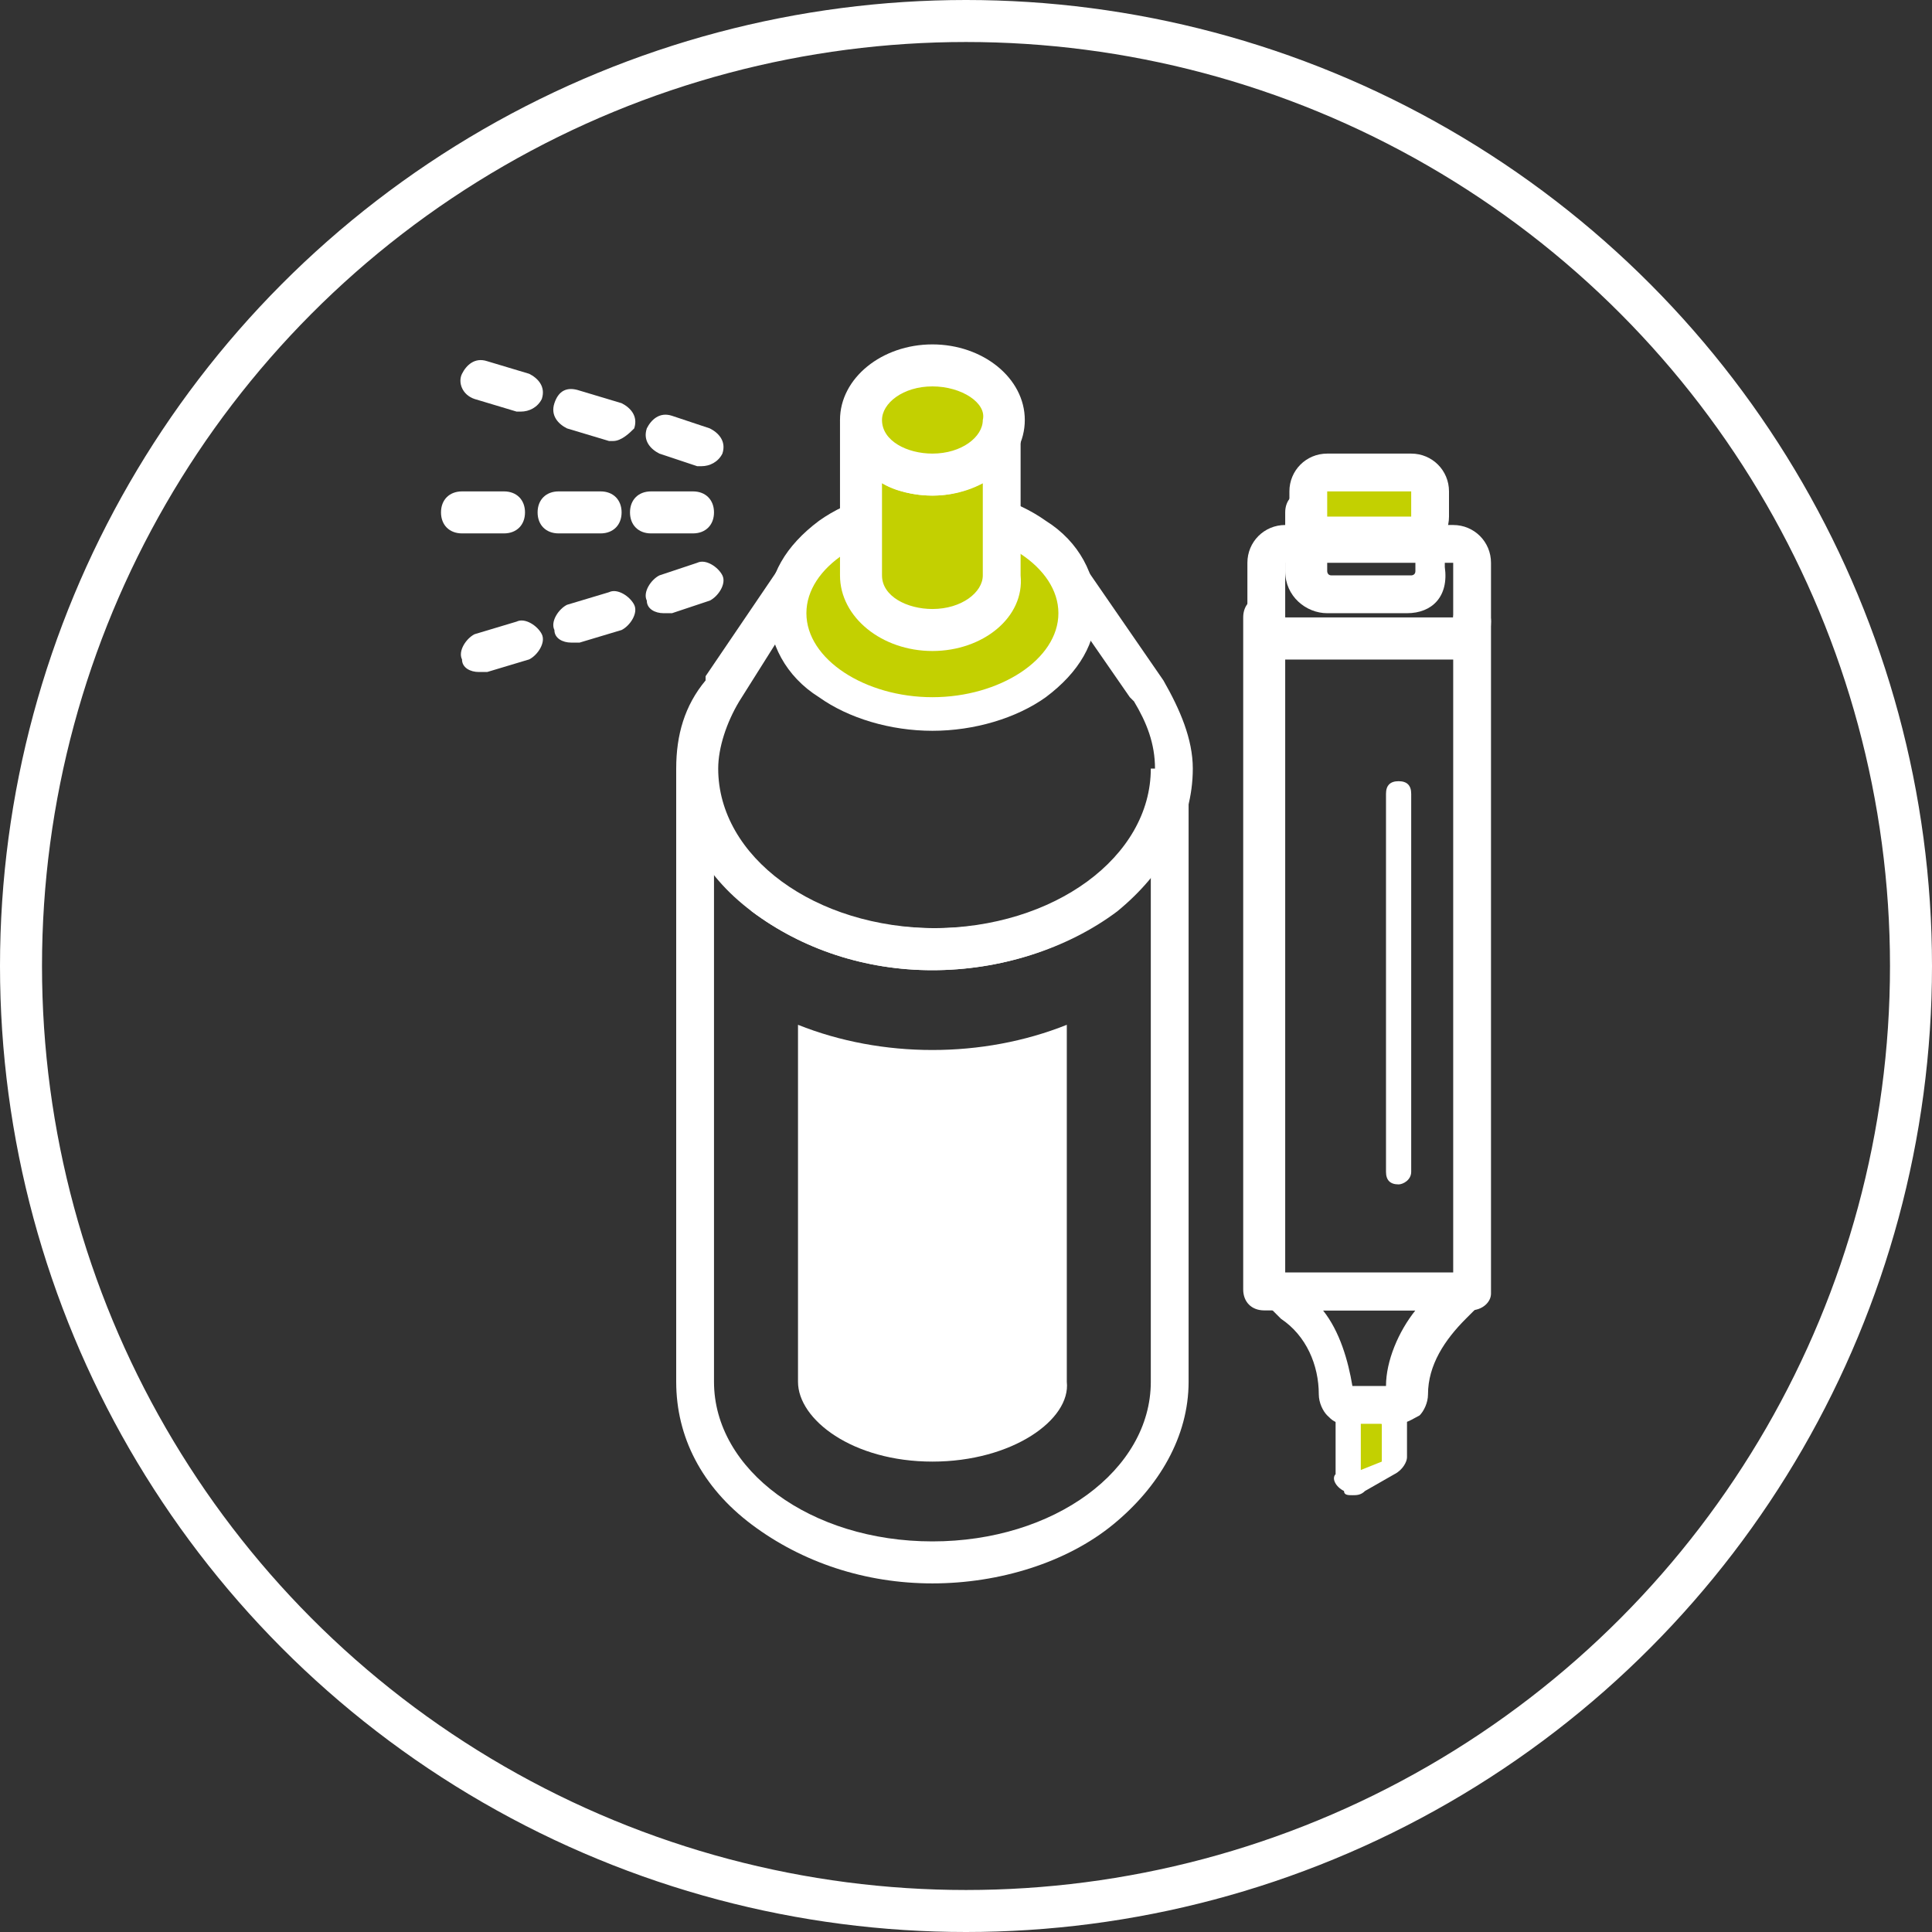 <?xml version="1.0" encoding="utf-8"?>
<!-- Generator: Adobe Illustrator 22.0.0, SVG Export Plug-In . SVG Version: 6.00 Build 0)  -->
<svg version="1.1" id="Layer_1" xmlns="http://www.w3.org/2000/svg" xmlns:xlink="http://www.w3.org/1999/xlink" x="0px" y="0px"
	 viewBox="0 0 46 46" style="enable-background:new 0 0 46 46;" xml:space="preserve">
<rect x="0" y="0" width="46" height="46" fill="#333333" stroke="none"/>
<style type="text/css">
	.st0{fill:none;stroke:#FFFFFF;}
	.st1{fill:#BFBFBF;}
	.st2{fill:none;}
	.st3{fill:#FFFFFF;}
	.st4{fill:#C3D001;}
</style>
<circle class="st0" cx="23" cy="23" r="22.5"/>
<g>
	<g>
		<path class="st1" d="M22.4,35.5"/>
	</g>
	<g>
		<path class="st2" d="M16.6,32.9c0,2.4,2.5,4.3,5.7,4.3s5.7-1.9,5.7-4.3V18.3c0,2.4-2.5,4.3-5.7,4.3s-5.7-1.9-5.7-4.3
			C16.6,18.3,16.6,32.9,16.6,32.9z"/>
		<path class="st3" d="M22.2,37.7c-1.6,0-3.1-0.5-4.3-1.4c-1.2-0.9-1.8-2.1-1.8-3.4V18.3H17c0,2.1,2.3,3.8,5.2,3.8s5.2-1.7,5.2-3.8
			h0.9v14.6c0,1.3-0.7,2.5-1.8,3.4C25.4,37.2,23.8,37.7,22.2,37.7z M17,20.8v12.1c0,2.1,2.3,3.8,5.2,3.8s5.2-1.7,5.2-3.8V20.8
			c-0.3,0.3-0.6,0.6-0.9,0.9c-1.1,0.9-2.7,1.4-4.3,1.4s-3.1-0.5-4.3-1.4C17.6,21.4,17.3,21.1,17,20.8z"/>
	</g>
	<g>
		<path class="st3" d="M22.2,34.8c-1.9,0-3.2-1-3.2-1.9v-8.5c1,0.4,2.1,0.6,3.2,0.6s2.2-0.2,3.2-0.6v8.5
			C25.5,33.8,24.1,34.8,22.2,34.8z"/>
	</g>
	<g>
		<ellipse class="st2" cx="22.2" cy="18.3" rx="5.7" ry="4.3"/>
		<path class="st2" d="M22.2,23.1c-1.6,0-3.1-0.5-4.3-1.4c-1.2-0.9-1.8-2.1-1.8-3.4s0.7-2.5,1.8-3.4c1.1-0.9,2.7-1.4,4.3-1.4
			c1.6,0,3.1,0.5,4.3,1.4c1.2,0.9,1.8,2.1,1.8,3.4s-0.7,2.5-1.8,3.4C25.4,22.6,23.8,23.1,22.2,23.1z M22.2,14.5
			c-2.9,0-5.2,1.7-5.2,3.8s2.3,3.8,5.2,3.8s5.2-1.7,5.2-3.8S25.1,14.5,22.2,14.5z"/>
	</g>
	<g>
		<ellipse class="st2" cx="22.2" cy="18.3" rx="5.7" ry="4.3"/>
		<path class="st2" d="M22.2,23.1c-1.6,0-3.1-0.5-4.3-1.4c-1.2-0.9-1.8-2.1-1.8-3.4s0.7-2.5,1.8-3.4c1.1-0.9,2.7-1.4,4.3-1.4
			c1.6,0,3.1,0.5,4.3,1.4c1.2,0.9,1.8,2.1,1.8,3.4s-0.7,2.5-1.8,3.4C25.4,22.6,23.8,23.1,22.2,23.1z M22.2,14.5
			c-2.9,0-5.2,1.7-5.2,3.8s2.3,3.8,5.2,3.8s5.2-1.7,5.2-3.8S25.1,14.5,22.2,14.5z"/>
	</g>
	<g>
		<g>
			<path class="st2" d="M17.2,16.4c-0.4,0.6-0.6,1.2-0.6,1.9c0,2.4,2.5,4.3,5.7,4.3s5.7-1.9,5.7-4.3c0-0.7-0.2-1.3-0.6-1.9l-0.1-0.1
				l-1.9-2.8c0,0-6.3,0-6.2,0L17.2,16.4L17.2,16.4z"/>
			<path class="st3" d="M22.2,23.1c-1.6,0-3.1-0.5-4.3-1.4c-1.2-0.9-1.8-2.1-1.8-3.4c0-0.8,0.2-1.5,0.7-2.1l0,0v-0.1l1.9-2.8
				c0.1-0.2,0.4-0.2,0.5-0.2c0,0,0.1,0,0.2,0c0.2,0,0.4,0,0.7,0c0.6,0,1.4,0,2.1,0c1.6,0,3.1,0,3.1,0c0.2,0,0.3,0.1,0.4,0.2l2,2.9
				c0.4,0.7,0.7,1.4,0.7,2.1c0,1.3-0.7,2.5-1.8,3.4C25.4,22.6,23.8,23.1,22.2,23.1z M17.6,16.7c-0.3,0.5-0.5,1.1-0.5,1.6
				c0,2.1,2.3,3.8,5.2,3.8s5.2-1.7,5.2-3.8c0-0.6-0.2-1.1-0.5-1.6l-0.1-0.1L25.1,14c-2.1,0-4.9,0-5.8,0L17.6,16.7z M19.5,13.7
				L19.5,13.7L19.5,13.7C19.5,13.8,19.5,13.7,19.5,13.7z M19.5,13.7L19.5,13.7L19.5,13.7z M19.5,13.7L19.5,13.7L19.5,13.7z"/>
		</g>
	</g>
	<g>
		<path class="st4" d="M22.2,17c-1.9,0-3.5-1.1-3.5-2.4s1.6-2.4,3.5-2.4s3.5,1.1,3.5,2.4S24.1,17,22.2,17z"/>
		<path class="st3" d="M22.2,17.4c-1,0-2-0.3-2.7-0.8c-0.8-0.5-1.2-1.3-1.2-2.1s0.4-1.5,1.2-2.1c0.7-0.5,1.7-0.8,2.7-0.8
			s2,0.3,2.7,0.8c0.8,0.5,1.2,1.3,1.2,2.1s-0.4,1.5-1.2,2.1C24.2,17.1,23.2,17.4,22.2,17.4z M22.2,12.6c-1.6,0-3,0.9-3,2s1.4,2,3,2
			s3-0.9,3-2S23.8,12.6,22.2,12.6z"/>
	</g>
	<g>
		<path class="st4" d="M20.5,13.7c0,0.7,0.8,1.3,1.7,1.3s1.7-0.6,1.7-1.3V10c0,0.7-0.8,1.3-1.7,1.3s-1.7-0.6-1.7-1.3V13.7z"/>
		<path class="st3" d="M22.2,15.5c-1.2,0-2.2-0.8-2.2-1.8V10h1c0,0.5,0.6,0.8,1.2,0.8c0.7,0,1.2-0.4,1.2-0.8h0.9v3.7
			C24.4,14.7,23.4,15.5,22.2,15.5z M21,11.5v2.2c0,0.5,0.6,0.8,1.2,0.8c0.7,0,1.2-0.4,1.2-0.8v-2.2c-0.4,0.2-0.8,0.3-1.2,0.3
			S21.3,11.7,21,11.5z"/>
	</g>
	<g>
		<ellipse class="st4" cx="22.2" cy="10.1" rx="1.7" ry="1.3"/>
		<path class="st3" d="M22.2,11.8C21,11.8,20,11,20,10s1-1.8,2.2-1.8S24.4,9,24.4,10S23.4,11.8,22.2,11.8z M22.2,9.2
			C21.5,9.2,21,9.6,21,10c0,0.5,0.6,0.8,1.2,0.8c0.7,0,1.2-0.4,1.2-0.8C23.5,9.6,22.9,9.2,22.2,9.2z"/>
	</g>
	<g>
		<g>
			<g>
				<g>
					<path class="st3" d="M12,12.7h-1c-0.3,0-0.5-0.2-0.5-0.5s0.2-0.5,0.5-0.5h1c0.3,0,0.5,0.2,0.5,0.5S12.3,12.7,12,12.7z"/>
				</g>
				<g>
					<path class="st3" d="M14.3,12.7h-1c-0.3,0-0.5-0.2-0.5-0.5s0.2-0.5,0.5-0.5h1c0.3,0,0.5,0.2,0.5,0.5S14.6,12.7,14.3,12.7z"/>
				</g>
				<g>
					<path class="st3" d="M16.5,12.7h-1c-0.3,0-0.5-0.2-0.5-0.5s0.2-0.5,0.5-0.5h1c0.3,0,0.5,0.2,0.5,0.5S16.8,12.7,16.5,12.7z"/>
				</g>
			</g>
			<g>
				<g>
					<path class="st3" d="M12.4,9.8h-0.1l-1-0.3C11,9.4,10.9,9.1,11,8.9c0.1-0.2,0.3-0.4,0.6-0.3l1,0.3C12.8,9,13,9.2,12.9,9.5
						C12.8,9.7,12.6,9.8,12.4,9.8z"/>
				</g>
				<g>
					<path class="st3" d="M14.6,10.5h-0.1l-1-0.3c-0.2-0.1-0.4-0.3-0.3-0.6s0.3-0.4,0.6-0.3l1,0.3c0.2,0.1,0.4,0.3,0.3,0.6
						C15,10.3,14.8,10.5,14.6,10.5z"/>
				</g>
				<g>
					<path class="st3" d="M16.7,11.1h-0.1l-0.9-0.3c-0.2-0.1-0.4-0.3-0.3-0.6c0.1-0.2,0.3-0.4,0.6-0.3l0.9,0.3
						c0.2,0.1,0.4,0.3,0.3,0.6C17.1,11,16.9,11.1,16.7,11.1z"/>
				</g>
			</g>
		</g>
		<g>
			<g>
				<path class="st3" d="M11.4,16c-0.2,0-0.4-0.1-0.4-0.3c-0.1-0.2,0.1-0.5,0.3-0.6l1-0.3c0.2-0.1,0.5,0.1,0.6,0.3s-0.1,0.5-0.3,0.6
					l-1,0.3C11.5,16,11.4,16,11.4,16z"/>
			</g>
			<g>
				<path class="st3" d="M13.6,15.3c-0.2,0-0.4-0.1-0.4-0.3c-0.1-0.2,0.1-0.5,0.3-0.6l1-0.3c0.2-0.1,0.5,0.1,0.6,0.3
					S15,14.9,14.8,15l-1,0.3C13.7,15.3,13.6,15.3,13.6,15.3z"/>
			</g>
			<g>
				<path class="st3" d="M15.8,14.6c-0.2,0-0.4-0.1-0.4-0.3c-0.1-0.2,0.1-0.5,0.3-0.6l0.9-0.3c0.2-0.1,0.5,0.1,0.6,0.3
					s-0.1,0.5-0.3,0.6L16,14.6C15.9,14.6,15.8,14.6,15.8,14.6z"/>
			</g>
		</g>
	</g>
	<g>
		<g>
			<path class="st2" d="M35,14.8c0,0.3-0.2,0.5-0.5,0.5h-4c-0.3,0-0.5-0.2-0.5-0.5v0.7l0,0v15.2h5V15.9l0,0V14.8z"/>
			<path class="st3" d="M35,31.2h-4.9c-0.3,0-0.5-0.2-0.5-0.5v-16c0-0.3,0.2-0.5,0.5-0.5s0.5,0.2,0.5,0.5h4c0-0.1,0.1-0.2,0.1-0.3
				c0.1-0.1,0.2-0.1,0.3-0.1c0.3,0,0.5,0.2,0.5,0.5v16C35.5,31,35.3,31.2,35,31.2z M30.6,30.3h4V15.7h-4
				C30.6,15.7,30.6,30.3,30.6,30.3z"/>
		</g>
		<g>
			<path class="st4" d="M33.2,33.5v1.3c0,0,0,0.1-0.1,0.2l-0.7,0.4c-0.1,0-0.1,0-0.2,0s-0.1-0.1-0.1-0.2v-1.7H33.2z"/>
			<path class="st3" d="M32.2,35.6c-0.1,0-0.2,0-0.2-0.1c-0.2-0.1-0.3-0.3-0.2-0.4v-1.7c0-0.1,0-0.2,0.1-0.2
				c0.1-0.1,0.1-0.1,0.2-0.1h1.1c0.2,0,0.3,0.1,0.3,0.3v1.3c0,0.1-0.1,0.3-0.3,0.4l-0.7,0.4C32.4,35.6,32.3,35.6,32.2,35.6z
				 M32.4,35.2L32.4,35.2L32.4,35.2z M32.4,33.8V35l0.5-0.2v-0.9L32.4,33.8L32.4,33.8z M32.9,34.8L32.9,34.8L32.9,34.8z M32.9,34.8
				L32.9,34.8L32.9,34.8z M32.9,34.8L32.9,34.8L32.9,34.8z M32.9,34.8L32.9,34.8L32.9,34.8z"/>
		</g>
		<g>
			<path class="st3" d="M33.3,28.2c-0.2,0-0.3-0.1-0.3-0.3v-9c0-0.2,0.1-0.3,0.3-0.3l0,0c0.2,0,0.3,0.1,0.3,0.3v9
				C33.6,28.1,33.4,28.2,33.3,28.2L33.3,28.2z"/>
		</g>
		<g>
			<path class="st2" d="M33.9,15.3h-2.5c-0.6,0-1.2-0.5-1.2-1.2l0,0c0-0.6,0.5-1.2,1.2-1.2h2.5c0.6,0,1.2,0.5,1.2,1.2l0,0
				C35,14.7,34.5,15.3,33.9,15.3z"/>
			<path class="st3" d="M34.6,15.7h-4c-0.5,0-0.9-0.4-0.9-0.9v-1.4c0-0.5,0.4-0.9,0.9-0.9h4c0.5,0,0.9,0.4,0.9,0.9v1.4
				C35.5,15.3,35.1,15.7,34.6,15.7z M30.6,14.8h4v-1.4h-4C30.6,13.4,30.6,14.8,30.6,14.8z"/>
		</g>
		<g>
			<path class="st2" d="M32.6,30.8L32.6,30.8h-2.2l0.3,0.3c0.6,0.5,1,1.3,1,2.2c0,0.1,0,0.1,0.1,0.2c0,0,0.1,0.1,0.2,0.1l0,0h0.6
				l0,0h0.6l0,0c0.1,0,0.1,0,0.2-0.1c0.1-0.1,0.1-0.1,0.1-0.2c0-0.8,0.4-1.6,1-2.2l0.3-0.3H32.6z"/>
			<path class="st3" d="M33.2,33.9H32l0,0c-0.2,0-0.3-0.1-0.4-0.2c-0.1-0.1-0.2-0.3-0.2-0.5c0-0.7-0.3-1.4-0.9-1.8l-0.3-0.3
				C30,31,30,30.8,30.1,30.6s0.2-0.3,0.4-0.3h4.4c0.2,0,0.4,0.1,0.4,0.3c0.1,0.2,0,0.4-0.1,0.5l-0.3,0.3c-0.5,0.5-0.9,1.1-0.9,1.8
				c0,0.2-0.1,0.4-0.2,0.5C33.6,33.8,33.5,33.9,33.2,33.9C33.3,33.9,33.3,33.9,33.2,33.9z M32.2,33H33c0-0.6,0.3-1.3,0.7-1.8h-2.2
				C31.9,31.7,32.1,32.4,32.2,33z"/>
		</g>
		<g>
			<g>
				<path class="st2" d="M34.1,12.3h-2.9v0.9v0.3v0.2c0,0.3,0.2,0.5,0.5,0.5h1.9c0.3,0,0.5-0.2,0.5-0.5v-0.2l0,0V12.3z"/>
				<path class="st3" d="M33.5,14.6h-1.9c-0.5,0-1-0.4-1-1v-1.4c0-0.3,0.2-0.5,0.5-0.5l0,0c0.2,0,1.8,0,2.9,0l0,0
					c0.1,0,0.2,0,0.3,0.1s0.1,0.2,0.1,0.3v1.1c0,0,0,0,0,0.1v0.2C34.5,14.2,34.1,14.6,33.5,14.6z M31.6,12.7v0.9c0,0,0,0.1,0.1,0.1
					h1.9c0,0,0.1,0,0.1-0.1v-0.2c0,0,0,0,0-0.1v-0.6c-0.3,0-0.6,0-1,0C32.2,12.7,31.9,12.7,31.6,12.7z M31.6,12.3L31.6,12.3
					L31.6,12.3z M31.2,11.8c0.1,0,0.3,0.1,0.3,0.2C31.5,11.9,31.3,11.8,31.2,11.8z"/>
			</g>
			<path class="st4" d="M33.3,12.8h-1.4c-0.4,0-0.7-0.3-0.7-0.7l0,0c0-0.4,0.3-0.7,0.7-0.7h1.4c0.4,0,0.7,0.3,0.7,0.7l0,0
				C34.1,12.5,33.7,12.8,33.3,12.8z"/>
			<path class="st3" d="M33.6,13.2h-2c-0.5,0-0.9-0.4-0.9-0.9v-0.6c0-0.5,0.4-0.9,0.9-0.9h2c0.5,0,0.9,0.4,0.9,0.9v0.6
				C34.5,12.8,34.1,13.2,33.6,13.2z M31.6,12.3h2v-0.6h-2C31.6,11.7,31.6,12.3,31.6,12.3z"/>
		</g>
	</g>
</g>
</svg>
